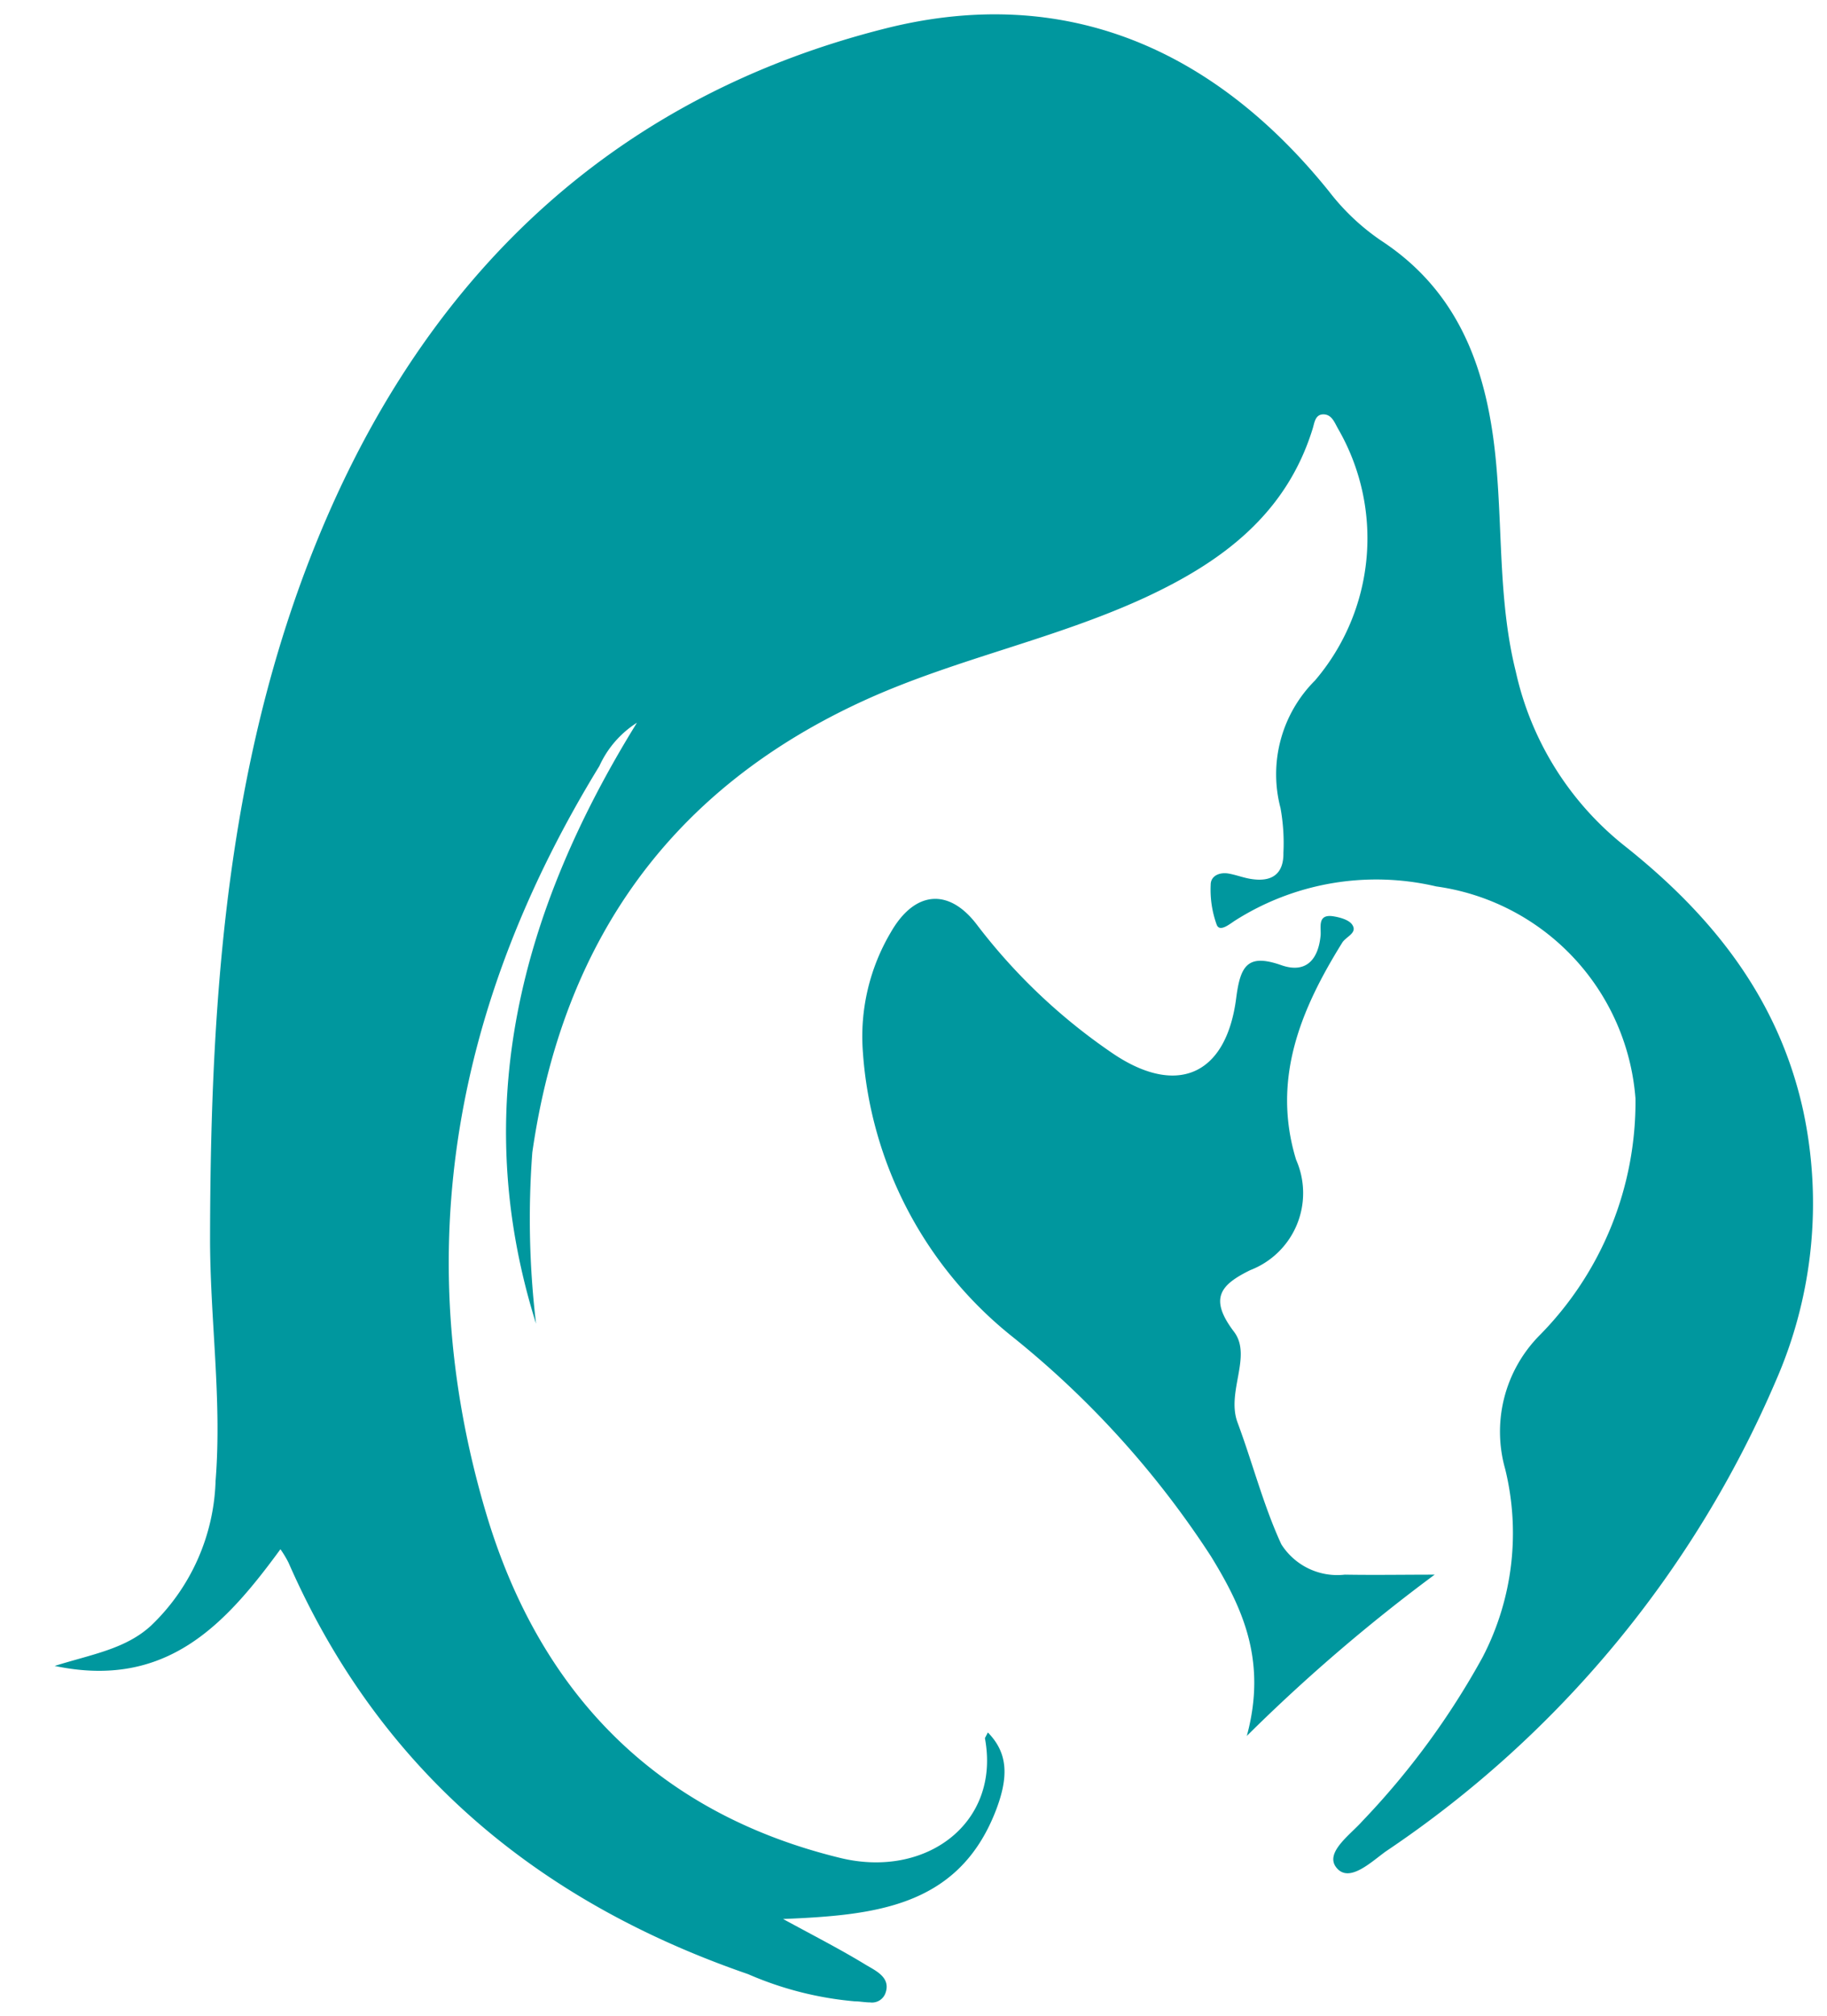 <svg xmlns="http://www.w3.org/2000/svg" width="66.205" height="73.019" viewBox="0 0 66.205 73.019">
  <path id="icn_mother_baby_care" d="M28.984,71.96a12.348,12.348,0,0,1-3.857-.984c-7.636-2.634-13.367-7.406-16.652-14.9a3.8,3.8,0,0,0-.294-.488C6.194,58.3,4.058,60.667,0,59.814c1.36-.425,2.572-.613,3.494-1.461a7.556,7.556,0,0,0,2.337-5.244c.239-2.966-.212-5.918-.2-8.883.018-8.895.642-17.718,4.229-26C13.79,9.163,20.454,2.938,30.116.509c6.482-1.629,11.9.736,16.065,5.907A8.174,8.174,0,0,0,48.074,8.2c2.922,1.916,3.879,4.848,4.168,8.146.22,2.488.092,5.011.706,7.463a11.123,11.123,0,0,0,3.885,6.261c3.2,2.525,5.63,5.541,6.529,9.637a16.015,16.015,0,0,1-1,9.8A38.992,38.992,0,0,1,48.241,66.528c-.527.376-1.332,1.166-1.793.592-.44-.541.5-1.19.933-1.68A28.259,28.259,0,0,0,51.743,59.5a9.739,9.739,0,0,0,.821-6.811A4.959,4.959,0,0,1,53.79,47.86a12.035,12.035,0,0,0,3.494-8.591,8.4,8.4,0,0,0-7.219-7.685,9.536,9.536,0,0,0-7.316,1.252c-.2.135-.532.4-.638.141a3.718,3.718,0,0,1-.22-1.457c0-.322.325-.463.66-.4.284.051.559.163.848.2.714.1,1.14-.19,1.127-.956a7.086,7.086,0,0,0-.106-1.623,4.8,4.8,0,0,1,1.251-4.616,7.927,7.927,0,0,0,.834-9.119c-.124-.22-.22-.493-.493-.517-.341-.027-.359.31-.427.521-.957,3.093-3.284,4.819-6.066,6.109-3.27,1.509-6.83,2.215-10.1,3.692-7.083,3.206-11.013,8.757-12.111,16.409a32.053,32.053,0,0,0,.136,6.2C14.989,39.6,16.894,32.45,21.1,25.655a3.635,3.635,0,0,0-1.36,1.566c-5.177,8.443-6.959,17.494-4.1,27.085,1.911,6.4,6.087,10.819,12.824,12.461,3.114.761,5.822-1.267,5.245-4.338l.108-.206c.7.72.812,1.573.217,3.006-1.384,3.323-4.356,3.614-7.638,3.75,1.137.619,2.08,1.1,2.988,1.654.366.22.92.459.724,1.022A.516.516,0,0,1,29.55,72C29.362,72,29.159,71.96,28.984,71.96Zm12.927-16.1a33.723,33.723,0,0,0-7.237-7.994,14.46,14.46,0,0,1-5.389-10.317A7.4,7.4,0,0,1,30.3,33.244c.865-1.511,2.114-1.624,3.144-.241a21.057,21.057,0,0,0,4.811,4.569c2.357,1.644,4.2.9,4.562-1.96.152-1.171.42-1.6,1.632-1.177.889.312,1.346-.193,1.426-1.091.018-.288-.116-.75.427-.683.267.038.622.135.73.329.172.287-.244.415-.376.633-1.507,2.421-2.559,4.95-1.671,7.857a2.989,2.989,0,0,1-1.661,4c-1.066.525-1.516,1.012-.585,2.236.659.879-.287,2.173.124,3.28.548,1.47.936,3,1.587,4.412a2.4,2.4,0,0,0,2.3,1.1c1.083.018,2.17,0,3.257,0A62.5,62.5,0,0,0,43.2,62.349C43.939,59.622,43.044,57.711,41.911,55.861Z" transform="translate(1.981 0.519)" fill="#00979e" stroke="rgba(0,0,0,0)" stroke-width="1"/>
</svg>
